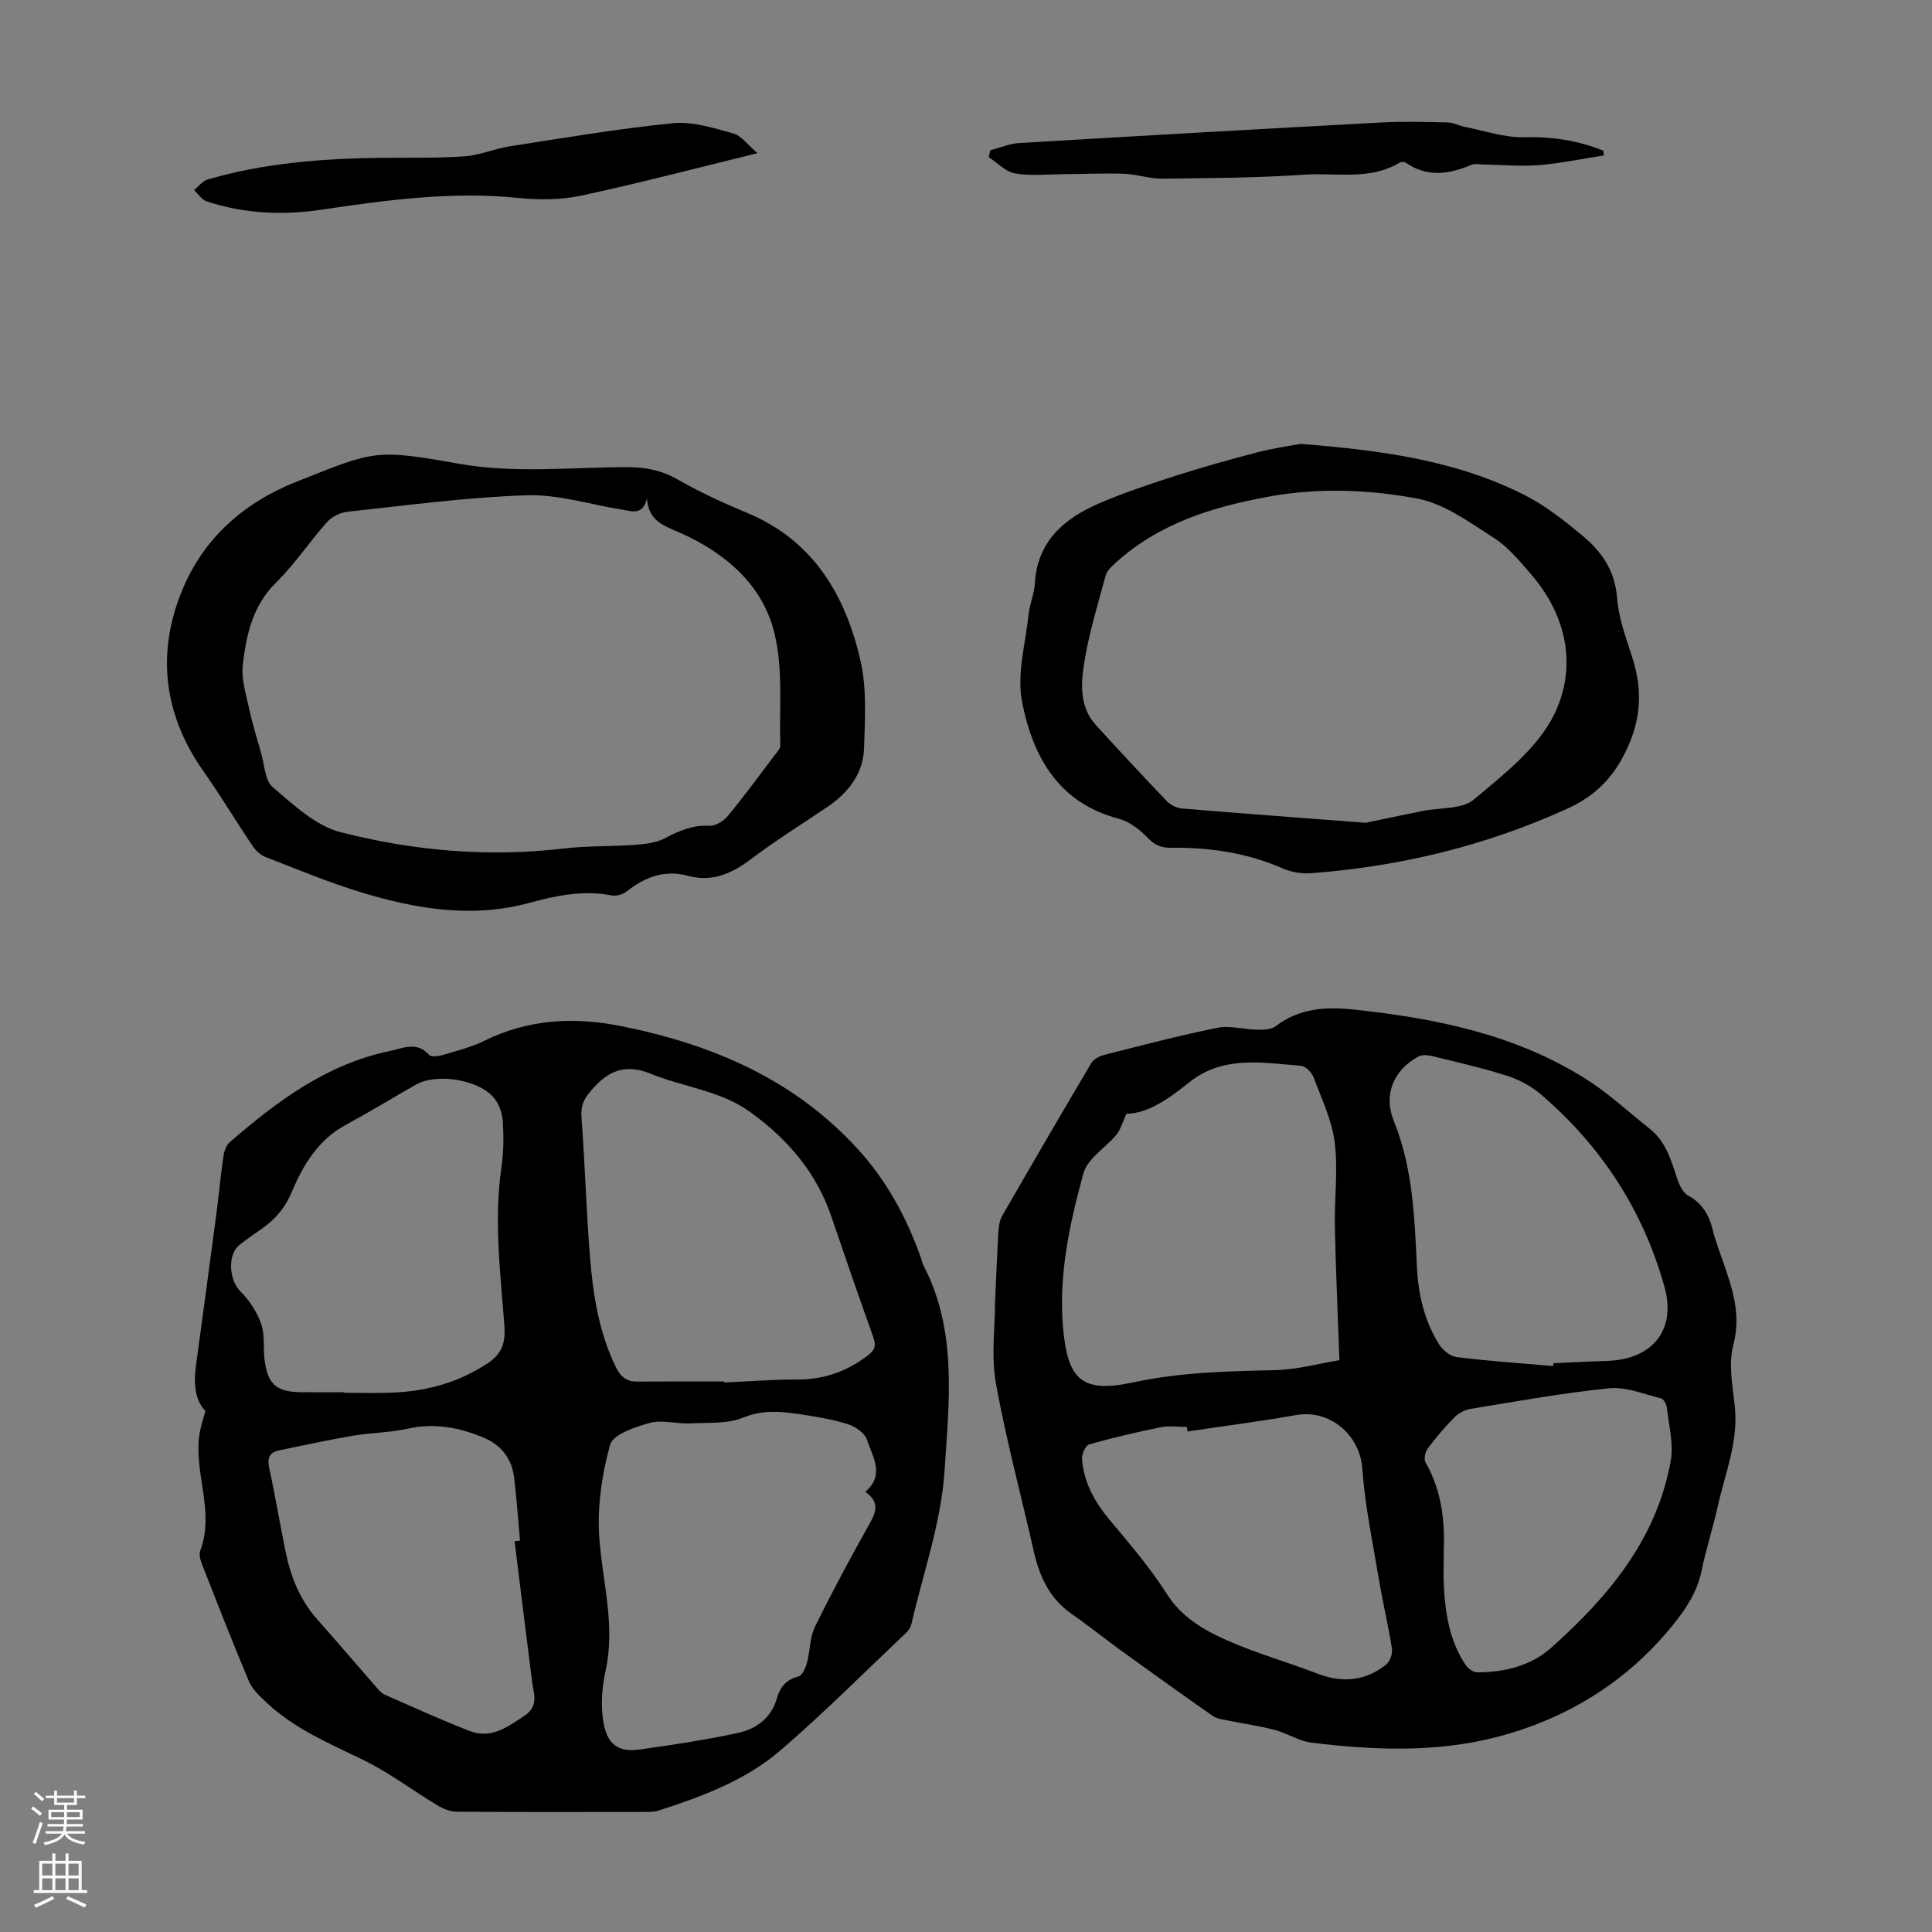 <svg enable-background="new 0 0 400 400" viewBox="0 0 400 400" xmlns="http://www.w3.org/2000/svg"><rect x="0" y="0" width="400" height="400" fill="#808080" stroke="none"/><g fill="#000001"><path d="m42.53 292.12c-2.29-2.35-2.43-5.85-1.94-9.51 1.39-10.3 2.8-20.6 4.16-30.91.54-4.1.92-8.23 1.51-12.32.15-1.03.58-2.28 1.33-2.92 9.79-8.47 20.08-16.17 33.13-18.86 2.64-.54 5.57-2.08 8.1.79.43.49 1.95.3 2.86.03 2.89-.85 5.87-1.59 8.55-2.92 9.13-4.5 18.56-5.02 28.39-3.05 18.86 3.78 35.87 11.02 49.08 25.57 5.87 6.47 9.97 13.99 12.89 22.19.23.63.35 1.31.66 1.9 7.01 13.54 5.22 28.22 4.31 42.38-.69 10.69-4.42 21.18-6.86 31.74-.16.71-.67 1.43-1.21 1.94-8.61 8.14-16.98 16.56-25.96 24.27-7.2 6.18-16.13 9.49-25.11 12.4-.93.3-1.99.3-2.98.3-12.98.02-25.97.05-38.95-.05-1.31-.01-2.75-.6-3.9-1.3-5.14-3.09-9.98-6.77-15.34-9.39-7.04-3.45-14.28-6.44-20.08-11.92-1.36-1.29-2.91-2.67-3.61-4.34-3.38-8-6.53-16.09-9.7-24.18-.36-.91-.71-2.12-.39-2.95 3.07-8.12-1.45-16.16-.15-24.22.22-1.41.71-2.8 1.21-4.67zm136.62 16.75c4.16-3.53 1.45-7.31.35-10.79-.44-1.39-2.45-2.75-4.01-3.24-3.29-1.02-6.74-1.58-10.16-2.08-3.82-.56-7.46-.89-11.41.72-3.32 1.36-7.37 1.04-11.11 1.21-2.77.13-5.73-.79-8.28-.09-3.04.84-7.64 2.39-8.23 4.55-1.71 6.25-2.7 13.02-2.21 19.46.7 9.08 3.33 17.99 1.3 27.24-.64 2.91-.95 6.03-.68 8.99.5 5.54 2.5 8.12 7.65 7.39 6.83-.96 13.67-1.99 20.41-3.44 3.81-.82 6.92-3.07 8.09-7.21.64-2.28 1.91-3.83 4.43-4.48.81-.21 1.51-1.8 1.8-2.89.66-2.42.54-5.16 1.61-7.34 3.59-7.31 7.45-14.5 11.45-21.6 1.43-2.53 1.77-4.49-1-6.4zm-29.21-22.85v.21c5.02-.22 10.05-.63 15.07-.61 5.47.02 10.2-1.61 14.55-4.9 1.54-1.16 1.89-2.08 1.25-3.86-2.97-8.31-5.85-16.64-8.69-24.99-3.11-9.14-9.02-16-16.76-21.61-6.19-4.49-13.72-5.14-20.49-7.9-4.81-1.96-8.25-1.12-11.72 2.57-1.79 1.91-2.98 3.47-2.77 6.29.73 9.59.98 19.21 1.75 28.79.64 7.91 1.82 15.77 5.38 23.04.92 1.87 2.12 3 4.33 2.99 6.04-.05 12.07-.02 18.1-.02zm-78.67 2.23v.11c3.25 0 6.49.1 9.73-.02 7.16-.26 13.84-2.04 19.93-6.06 3.01-1.99 3.76-4.27 3.5-7.79-.81-10.91-2.22-21.83-.61-32.81.45-3.08.48-6.27.29-9.38-.1-1.68-.71-3.6-1.75-4.89-3.13-3.92-11.98-5.31-16.31-2.82-4.85 2.78-9.63 5.69-14.55 8.35-5.56 3.01-8.77 8.32-10.95 13.53-1.52 3.64-3.48 5.88-6.35 7.93-1.55 1.1-3.14 2.16-4.62 3.35-2.56 2.06-2.12 7.33.15 9.57 1.87 1.84 3.45 4.28 4.33 6.74.8 2.23.42 4.86.7 7.3.6 5.17 2.4 6.81 7.45 6.88 3.02.04 6.04.01 9.06.01zm35.27 30.85c.37-.04.75-.09 1.12-.13-.39-4.34-.69-8.68-1.21-13-.47-3.98-2.68-6.82-6.4-8.36-5.04-2.09-10.16-3.05-15.68-1.81-3.68.82-7.53.82-11.26 1.45-5.14.87-10.24 1.97-15.34 3.04-2.01.42-2.49 1.61-2.03 3.69 1.25 5.67 2.19 11.41 3.35 17.1 1.05 5.22 2.93 10.06 6.54 14.13 4.23 4.77 8.36 9.62 12.56 14.42.43.49.94 1 1.52 1.26 5.83 2.55 11.61 5.2 17.54 7.5 4.43 1.72 7.9-.86 11.4-3.21 3.01-2.02 1.81-4.62 1.49-7.19-1.22-9.63-2.41-19.26-3.6-28.89z"/><path d="m206.02 269.34c.24-5.08.42-9.78.7-14.47.07-1.08.27-2.27.8-3.19 6.07-10.55 12.19-21.07 18.4-31.54.48-.82 1.65-1.47 2.63-1.72 7.8-1.98 15.59-4.03 23.48-5.62 2.63-.53 5.53.35 8.31.39 1.27.02 2.86-.03 3.78-.73 4.89-3.73 10.32-4.06 16.16-3.44 16.94 1.8 33.42 5.13 48.06 14.37 4.7 2.96 8.82 6.84 13.21 10.3 3.27 2.58 4.38 6.32 5.6 10.06.46 1.4 1.21 3.15 2.36 3.78 2.93 1.6 4.31 3.96 5.07 7.04.56 2.27 1.41 4.47 2.18 6.69 1.94 5.58 3.76 10.94 2.1 17.23-1.04 3.93-.14 8.47.31 12.68.78 7.28-2 13.87-3.53 20.7-1 4.47-2.42 8.85-3.35 13.33-.91 4.41-3.18 7.85-6 11.32-9.59 11.82-22.01 19.36-36.4 23.11-12.53 3.26-25.54 2.74-38.37 1.17-2.59-.32-4.99-1.95-7.58-2.63-3.19-.84-6.48-1.29-9.71-1.96-1.05-.22-2.24-.32-3.07-.9-6.32-4.41-12.59-8.9-18.84-13.42-3.53-2.55-6.93-5.3-10.5-7.79-4.53-3.16-6.6-7.69-7.77-12.86-2.64-11.65-5.76-23.21-7.88-34.95-.98-5.6-.15-11.54-.15-16.95zm71.29 12.27c-.35-10.05-.76-18.83-.94-27.62-.12-5.81.68-11.7-.03-17.42-.58-4.62-2.7-9.07-4.37-13.51-.38-1.01-1.65-2.32-2.6-2.39-7.96-.65-16.14-2.21-23.17 3.43-4.2 3.37-8.52 6.43-12.98 6.5-.93 2.01-1.27 3.36-2.07 4.32-2.26 2.73-6 4.94-6.84 8-2.83 10.33-5.16 20.93-4.23 31.76.93 10.74 3.61 13.88 14.52 11.53 9.75-2.1 19.46-2.31 29.3-2.53 4.81-.13 9.58-1.45 13.41-2.07zm44.26 1.22c.02-.2.04-.39.06-.59 3.69-.16 7.37-.37 11.06-.48 9.39-.27 14.43-6.36 11.92-15.34-4.41-15.81-13.05-29.09-25.52-39.78-1.99-1.7-4.48-3.08-6.98-3.88-5.1-1.64-10.35-2.82-15.56-4.1-.91-.22-2.12-.33-2.88.08-5.04 2.72-7.34 7.8-5.1 13.33 3.92 9.69 4.3 19.81 4.77 29.98.26 5.79 1.51 11.34 4.6 16.28.76 1.21 2.34 2.49 3.68 2.65 6.63.82 13.3 1.27 19.95 1.85zm-75.71 13.54c-.05-.31-.09-.63-.14-.94-1.79 0-3.64-.29-5.36.06-4.99 1.01-9.95 2.16-14.84 3.55-.75.21-1.57 1.99-1.5 2.99.35 4.85 2.58 8.88 5.68 12.6 4.13 4.96 8.4 9.89 11.84 15.32 3.09 4.89 7.64 7.5 12.44 9.64 6.09 2.71 12.57 4.52 18.8 6.92 5.15 1.98 9.9 1.54 14.2-1.87.8-.63 1.37-2.25 1.21-3.29-.71-4.64-1.84-9.21-2.61-13.84-1.31-7.81-2.96-15.6-3.53-23.47-.5-6.95-6.7-12.32-13.77-11.06-7.45 1.33-14.95 2.27-22.42 3.39zm53.05 24.89c0 3.01-.08 5.03.02 7.04.28 5.75 1.2 11.36 4.42 16.29.51.78 1.63 1.65 2.47 1.65 5.62 0 11.1-1.32 15.29-5.05 11.85-10.55 21.89-22.49 24.79-38.72.64-3.55-.4-7.41-.81-11.12-.07-.68-.69-1.72-1.23-1.85-3.54-.86-7.23-2.42-10.7-2.07-9.66.97-19.24 2.72-28.84 4.29-1.18.19-2.45.96-3.3 1.83-1.95 1.99-3.78 4.13-5.44 6.37-.52.7-.83 2.18-.45 2.85 3.54 6.09 4 12.71 3.78 18.49z"/><path d="m142.72 181.41c-4.98-1.46-9.17.12-13.07 3.22-.77.61-2.13.94-3.09.75-5.8-1.13-11.37.03-16.88 1.53-11.81 3.23-23.34 1.33-34.67-2.09-6.83-2.06-13.45-4.83-20.12-7.42-1.03-.4-2-1.38-2.64-2.33-3.42-5.08-6.58-10.35-10.1-15.35-8.29-11.77-9.81-24.51-4.41-37.57 4.43-10.72 12.66-18.05 23.66-22.42 16.23-6.45 16.18-6.81 33.59-3.72 11.6 2.06 23.19.72 34.79.71 3.8 0 7.12.61 10.48 2.53 4.62 2.65 9.51 4.89 14.43 6.94 13.76 5.73 20.38 17.08 23.48 30.67 1.31 5.75.9 11.97.73 17.96-.16 5.38-3.28 9.34-7.68 12.3-5.19 3.5-10.52 6.82-15.52 10.59-3.95 3-7.95 4.93-12.98 3.7zm-8.77-78.19c-.88 3.53-3.08 2.63-5.02 2.32-6.62-1.05-13.26-3.21-19.83-3-12.39.39-24.73 2.08-37.08 3.4-1.51.16-3.28 1-4.28 2.12-3.65 4.08-6.7 8.73-10.58 12.55-4.86 4.79-6.16 10.81-6.89 17-.34 2.84.61 5.88 1.23 8.77.7 3.24 1.66 6.42 2.58 9.6.69 2.4.76 5.62 2.37 6.98 4.29 3.64 8.87 8 14.04 9.33 15.1 3.87 30.6 5.23 46.26 3.38 4.84-.57 9.76-.39 14.63-.75 2.12-.16 4.42-.39 6.24-1.35 2.93-1.54 5.72-2.78 9.16-2.6 1.26.07 2.96-.89 3.81-1.92 3.36-4.05 6.47-8.3 9.64-12.49.53-.7 1.34-1.51 1.32-2.25-.23-7.79.61-15.88-1.23-23.29-2.48-10.04-10.17-16.55-19.59-20.75-3.03-1.35-6.47-2.26-6.78-7.05z"/><path d="m269.25 91.9c16.93 1.34 32.32 3.44 46.44 10.62 4.33 2.2 8.26 5.32 12.02 8.45 3.91 3.25 6.66 7.21 7.08 12.77.31 4.14 1.83 8.24 3.12 12.25 2.15 6.67 1.96 12.77-1.22 19.39-2.77 5.78-6.56 9.48-12.16 12.03-16.88 7.69-34.59 11.98-53.03 13.37-1.93.15-4.09-.18-5.85-.95-7.42-3.26-15.18-4.41-23.18-4.31-2.04.03-3.41-.53-4.89-2.09-1.62-1.72-3.82-3.36-6.05-3.95-12.5-3.31-17.73-12.96-19.92-24.16-1.13-5.76.72-12.12 1.36-18.19.22-2.1 1.15-4.14 1.27-6.23.49-8.8 6.05-13.56 13.36-16.7 5.22-2.24 10.63-4.04 16.05-5.78 5.53-1.77 11.13-3.33 16.76-4.79 3.31-.86 6.73-1.33 8.84-1.73zm13.5 78.45c2.45-.51 7.09-1.49 11.74-2.44 3.61-.74 8.18-.3 10.66-2.38 6.18-5.18 13.19-10.62 16.6-17.56 4.81-9.81 2.73-20.41-4.79-29.11-2.33-2.69-4.69-5.59-7.63-7.47-5.04-3.21-10.27-7.12-15.9-8.17-10.04-1.87-20.38-2.28-30.69-.41-11.74 2.14-22.81 5.55-31.84 13.79-.8.73-1.73 1.6-1.99 2.57-1.63 6.03-3.49 12.05-4.46 18.2-.67 4.31-.93 9.04 2.44 12.74 4.82 5.3 9.7 10.54 14.65 15.72.76.79 2.01 1.45 3.08 1.55 11.91 1 23.84 1.88 38.13 2.97z"/><path d="m156.84 31.71c-13.11 3.2-24.76 6.28-36.53 8.8-4.19.89-8.72.91-13 .47-13.73-1.4-27.2.42-40.7 2.43-8.06 1.2-16.05.85-23.83-1.72-1.01-.33-1.74-1.53-2.59-2.33.92-.74 1.72-1.87 2.76-2.18 11.68-3.44 23.69-4.34 35.79-4.5 5.81-.07 11.64.09 17.43-.31 3.17-.22 6.25-1.6 9.42-2.09 11.23-1.73 22.45-3.65 33.75-4.77 4.07-.4 8.41 1 12.48 2.12 1.68.48 2.98 2.37 5.02 4.08z"/><path d="m205.03 31.11c1.99-.51 3.97-1.37 5.98-1.49 24.99-1.5 49.99-2.92 74.99-4.26 4.57-.25 9.17-.11 13.76-.01 1.17.03 2.32.69 3.5.92 4.11.8 8.25 2.25 12.34 2.14 5.74-.15 11.09.67 16.33 2.78.05.33.1.66.15.99-4.47.69-8.92 1.63-13.42 2-3.77.31-7.59-.06-11.4-.12-.89-.01-1.9-.24-2.66.08-4.61 1.96-9.11 2.62-13.55-.46-.29-.2-.96-.19-1.28 0-6.19 3.72-13.1 2.03-19.67 2.48-9.81.67-19.66.72-29.49.83-2.61.03-5.22-.92-7.84-1.01-4.22-.15-8.44.06-12.66.08-3.33.02-6.74.41-9.97-.16-1.95-.34-3.63-2.19-5.43-3.37.11-.47.21-.94.32-1.42z"/></g><path d="m6.44 374.46.42-.45c.65.47 1.27.95 1.85 1.44l-.45.49c-.65-.56-1.25-1.06-1.82-1.48m.93 7.33-.63-.26c.55-1.36 1.05-2.8 1.52-4.33.19.1.38.19.59.27-.46 1.29-.95 2.73-1.48 4.32m-.38-10.38.44-.42c.43.34 1.01.82 1.74 1.44l-.49.49c-.53-.51-1.09-1.01-1.69-1.51m2.5.35h1.72v-1.04h.59v1.04h3.52v-1.04h.59v1.04h1.75v.53h-1.75v1.42h-2.03v.97h3.22v2.03h-3.24c0 .35-.01.66-.03.93h3.32v.53h-3.37c-.03.27-.08.58-.15.94h3.96v.53h-3.71c.67.92 1.93 1.48 3.79 1.68-.13.24-.23.44-.29.59-2.13-.38-3.48-1.08-4.04-2.12-.43.97-1.77 1.72-4.03 2.23-.09-.19-.2-.37-.33-.55 2.1-.42 3.37-1.03 3.81-1.83h-3.36v-.53h3.58c.08-.29.13-.61.16-.94h-3.33v-.53h3.39c.02-.27.04-.58.04-.93h-3.23v-2.03h3.25v-.97h-2.07v-1.42h-1.73zm1.12 3.44v1h2.65c.01-.3.02-.44.01-.4v-.25-.35zm1.19-2h3.52v-.91h-3.52zm4.71 2h-2.63v.59c0 .15-.01.28-.01.4h2.64z" fill="#fbfafa"/><path d="m13.56 383.74h.63v1.52h2.72v6.07h1.13v.6h-11.06v-.6h1.13v-6.07h2.73v-1.52h.63v1.52h2.1v-1.52zm-2.69 8.83.38.56c-1.24.63-2.53 1.25-3.85 1.85-.1-.21-.21-.42-.34-.63 1.36-.55 2.63-1.15 3.81-1.78m-2.13-4.27h2.1v-2.45h-2.1zm0 3.04h2.1v-2.46h-2.1zm2.72-3.04h2.1v-2.45h-2.1zm0 3.04h2.1v-2.46h-2.1zm6.07 3.6c-1.41-.71-2.7-1.3-3.86-1.78l.35-.56c1.45.62 2.75 1.19 3.88 1.72zm-1.25-9.09h-2.1v2.45h2.1zm-2.09 5.49h2.1v-2.46h-2.1z" fill="#fbfafa"/></svg>